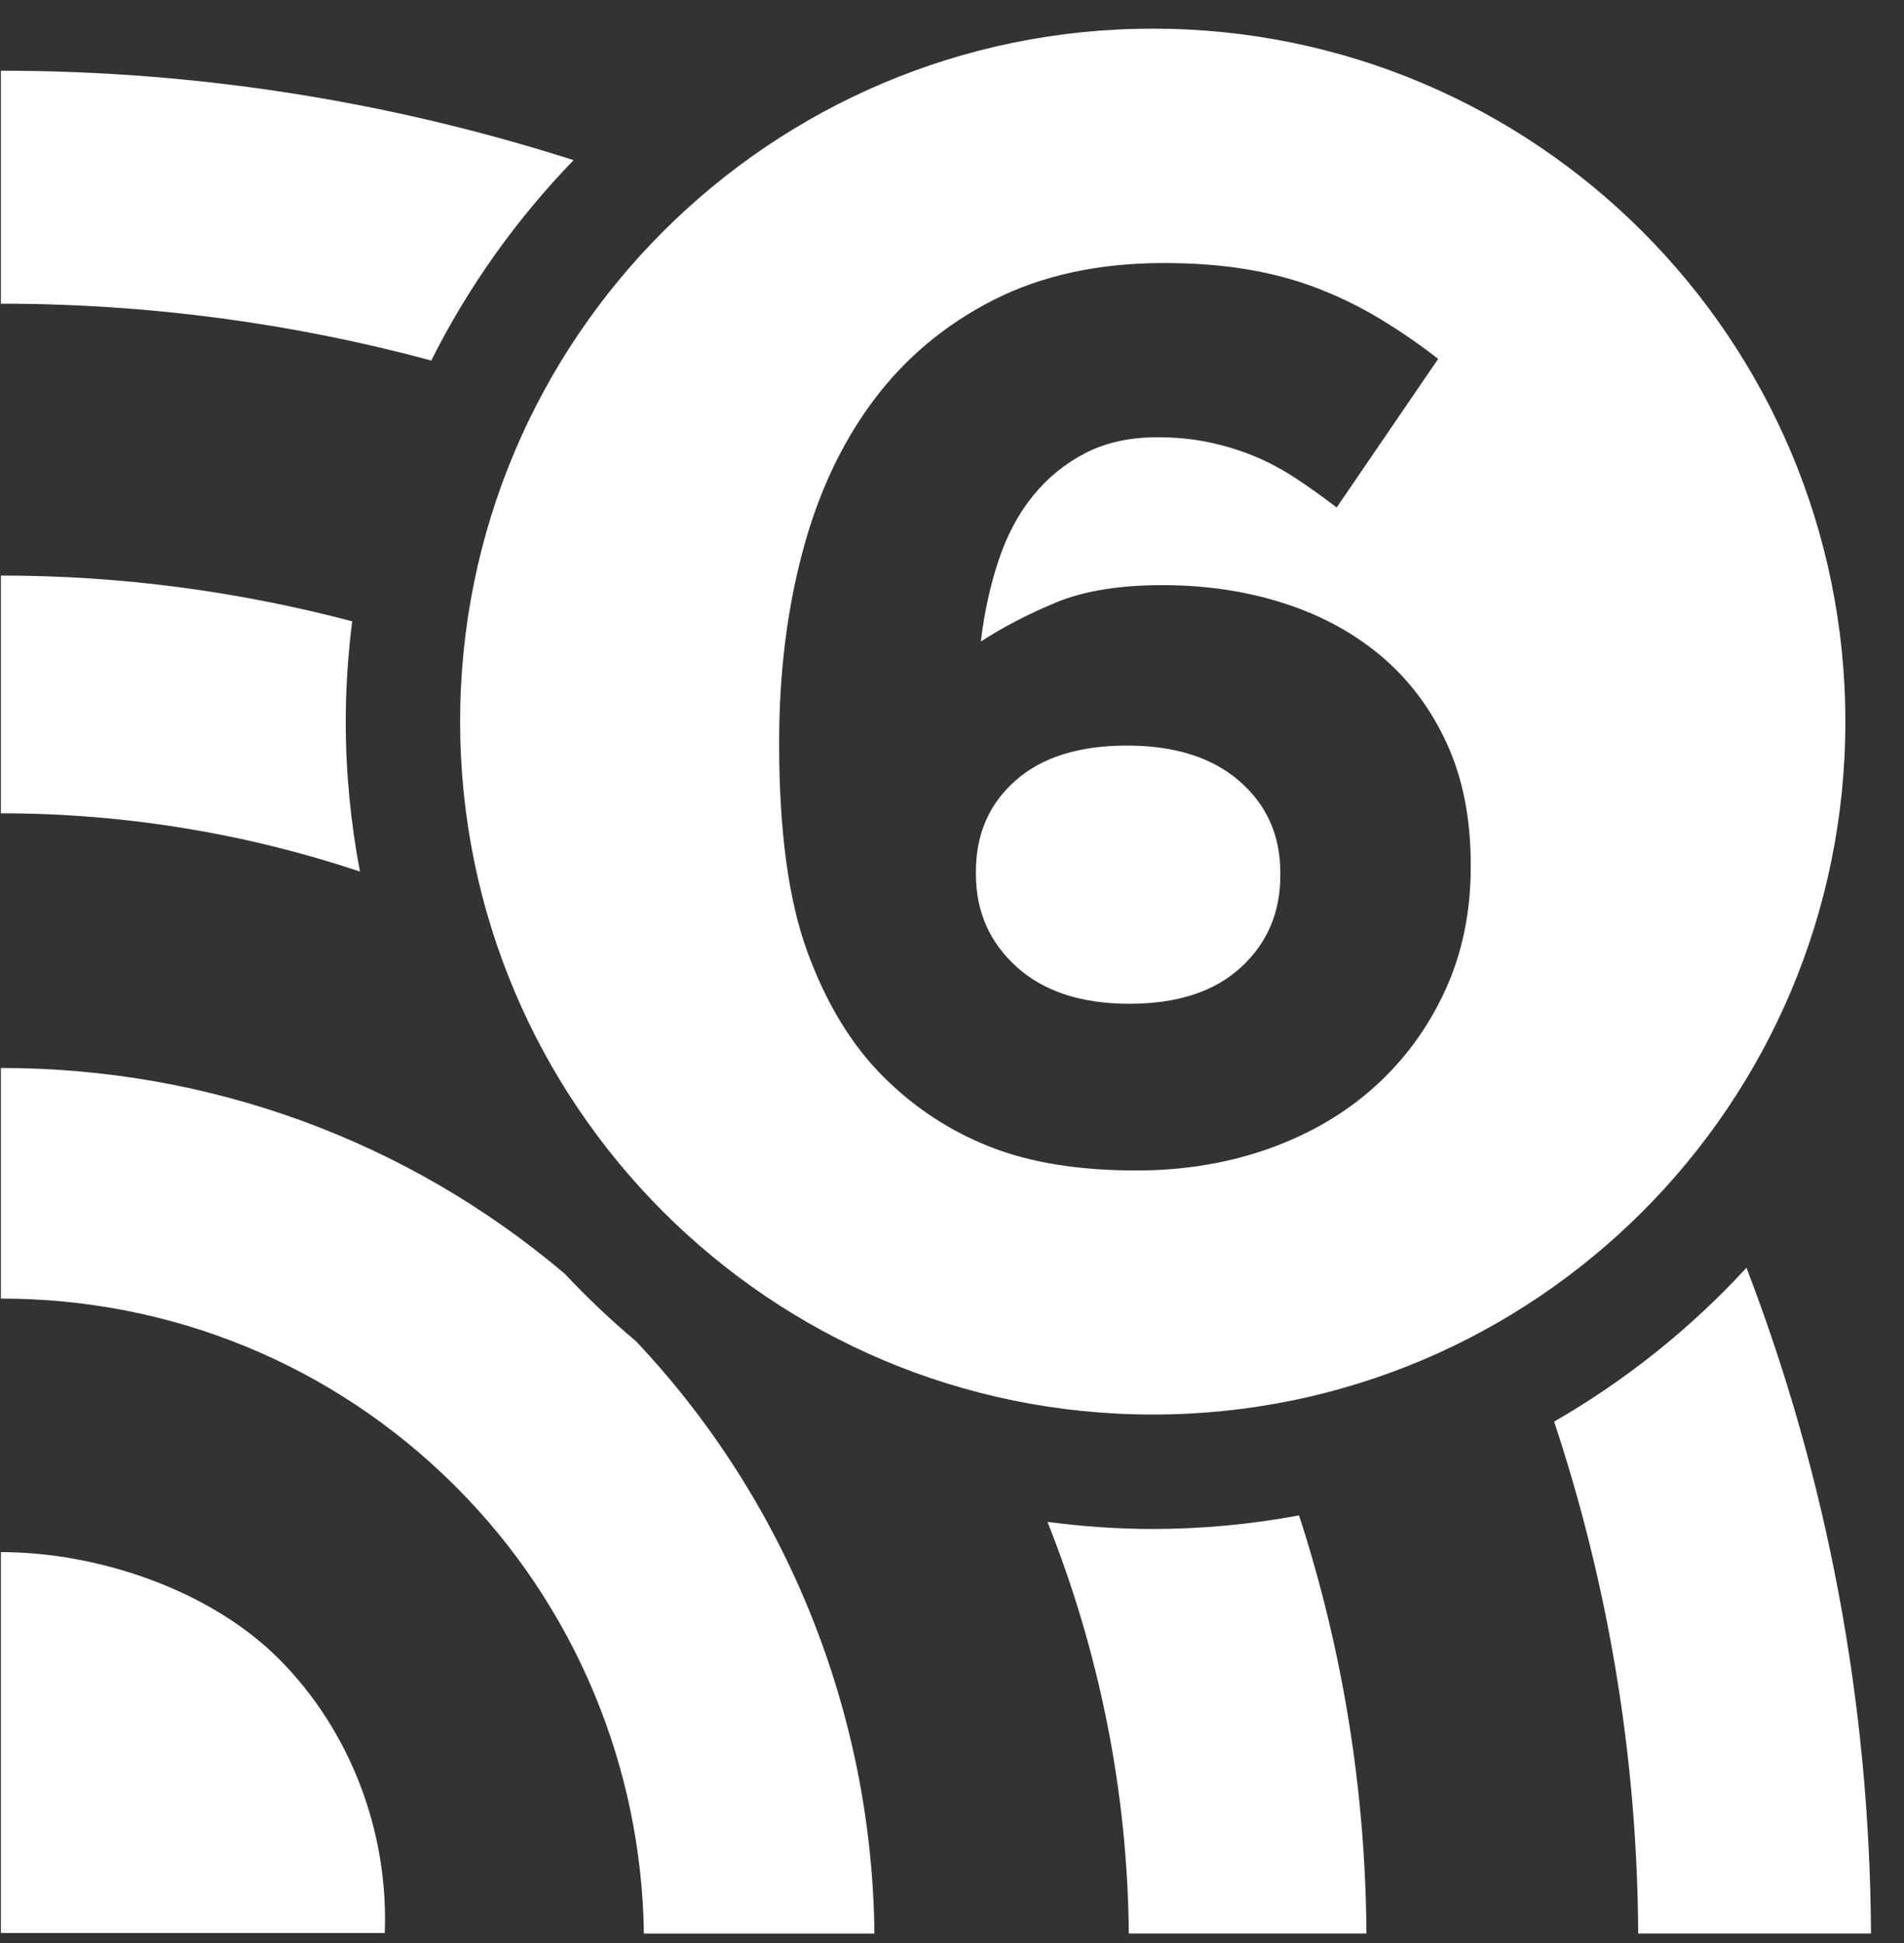 <?xml version="1.0" encoding="UTF-8"?> <svg xmlns="http://www.w3.org/2000/svg" width="50" height="51" viewBox="0 0 50 51" fill="none"><rect x="0" y="0" width="50" height="51" fill="#333333" stroke="none"/><path d="M14.828 33.431C10.699 29.939 5.513 28.032 0.023 28.032V34.085C4.515 34.085 8.736 35.819 11.915 38.969L11.974 39.028C15.089 42.142 16.849 46.36 16.909 50.752H22.963C22.903 44.972 20.659 39.391 16.695 35.198C16.037 34.647 15.415 34.056 14.828 33.431Z" fill="white"></path><path d="M0.023 40.74C-0.057 40.74 0.104 40.741 0.023 40.743V50.737H10.104C10.206 48.079 9.203 45.422 7.316 43.535C5.513 41.733 2.574 40.74 0.023 40.74Z" fill="white"></path><path d="M40.812 37.315C42.234 41.593 42.995 46.112 43.02 50.751H49.133C49.102 44.679 47.979 38.781 45.863 33.276C44.4 34.866 42.696 36.229 40.812 37.315Z" fill="white"></path><path d="M0.023 1.856V7.971C3.896 7.971 7.688 8.483 11.325 9.463C12.3 7.521 13.565 5.75 15.063 4.204C10.267 2.669 5.211 1.856 0.023 1.856Z" fill="white"></path><path d="M27.507 39.947C28.869 43.361 29.611 47.026 29.643 50.751H35.883C35.86 46.963 35.251 43.275 34.114 39.777C32.867 40.007 31.584 40.133 30.272 40.133C29.334 40.133 28.413 40.065 27.507 39.947Z" fill="white"></path><path d="M9.249 16.309C6.276 15.524 3.184 15.107 0.023 15.107V21.348C3.281 21.348 6.453 21.877 9.452 22.876C9.211 21.6 9.079 20.285 9.079 18.941C9.079 18.049 9.141 17.173 9.248 16.31L9.249 16.309Z" fill="white"></path><path d="M30.272 37.129C20.227 37.129 12.083 28.986 12.083 18.94C12.083 8.895 20.227 0.752 30.272 0.752C40.317 0.752 48.46 8.895 48.46 18.941C48.46 28.986 40.317 37.129 30.272 37.129ZM33.326 30.148C34.4 29.764 35.327 29.222 36.105 28.519C36.884 27.817 37.498 26.978 37.948 26.003C38.397 25.027 38.622 23.946 38.622 22.761V22.696C38.622 21.49 38.414 20.431 37.997 19.521C37.58 18.611 37.01 17.849 36.286 17.235C35.562 16.62 34.707 16.154 33.72 15.836C32.733 15.518 31.669 15.359 30.529 15.359C29.389 15.359 28.451 15.513 27.716 15.82C26.981 16.127 26.329 16.467 25.758 16.84C25.845 16.09 26 15.384 26.219 14.722C26.438 14.06 26.739 13.491 27.124 13.017C27.507 12.543 27.968 12.167 28.506 11.891C29.043 11.615 29.673 11.477 30.397 11.477C30.88 11.477 31.329 11.522 31.746 11.609C32.163 11.697 32.557 11.818 32.931 11.971C33.304 12.125 33.665 12.317 34.017 12.547C34.367 12.777 34.729 13.035 35.102 13.32L37.767 9.42C37.262 9.028 36.747 8.674 36.22 8.358C35.694 8.042 35.146 7.776 34.575 7.558C34.005 7.339 33.391 7.177 32.733 7.068C32.075 6.959 31.351 6.904 30.562 6.904C28.851 6.904 27.359 7.229 26.087 7.875C24.815 8.522 23.762 9.405 22.929 10.523C22.095 11.642 21.475 12.969 21.07 14.504C20.663 16.039 20.461 17.695 20.461 19.472V19.537C20.461 21.819 20.708 23.633 21.201 24.982C21.695 26.331 22.358 27.423 23.192 28.256C24.003 29.067 24.936 29.682 25.989 30.098C27.041 30.515 28.324 30.723 29.838 30.723C31.088 30.723 32.251 30.531 33.326 30.148ZM26.701 25.382C25.986 24.738 25.628 23.925 25.628 22.942V22.877C25.628 21.895 25.975 21.098 26.669 20.487C27.362 19.875 28.337 19.57 29.592 19.57C30.847 19.57 31.833 19.881 32.548 20.503C33.264 21.124 33.622 21.927 33.622 22.909V22.975C33.622 23.957 33.275 24.765 32.581 25.397C31.887 26.031 30.913 26.347 29.658 26.347C28.403 26.347 27.416 26.026 26.701 25.382Z" fill="white"></path></svg> 